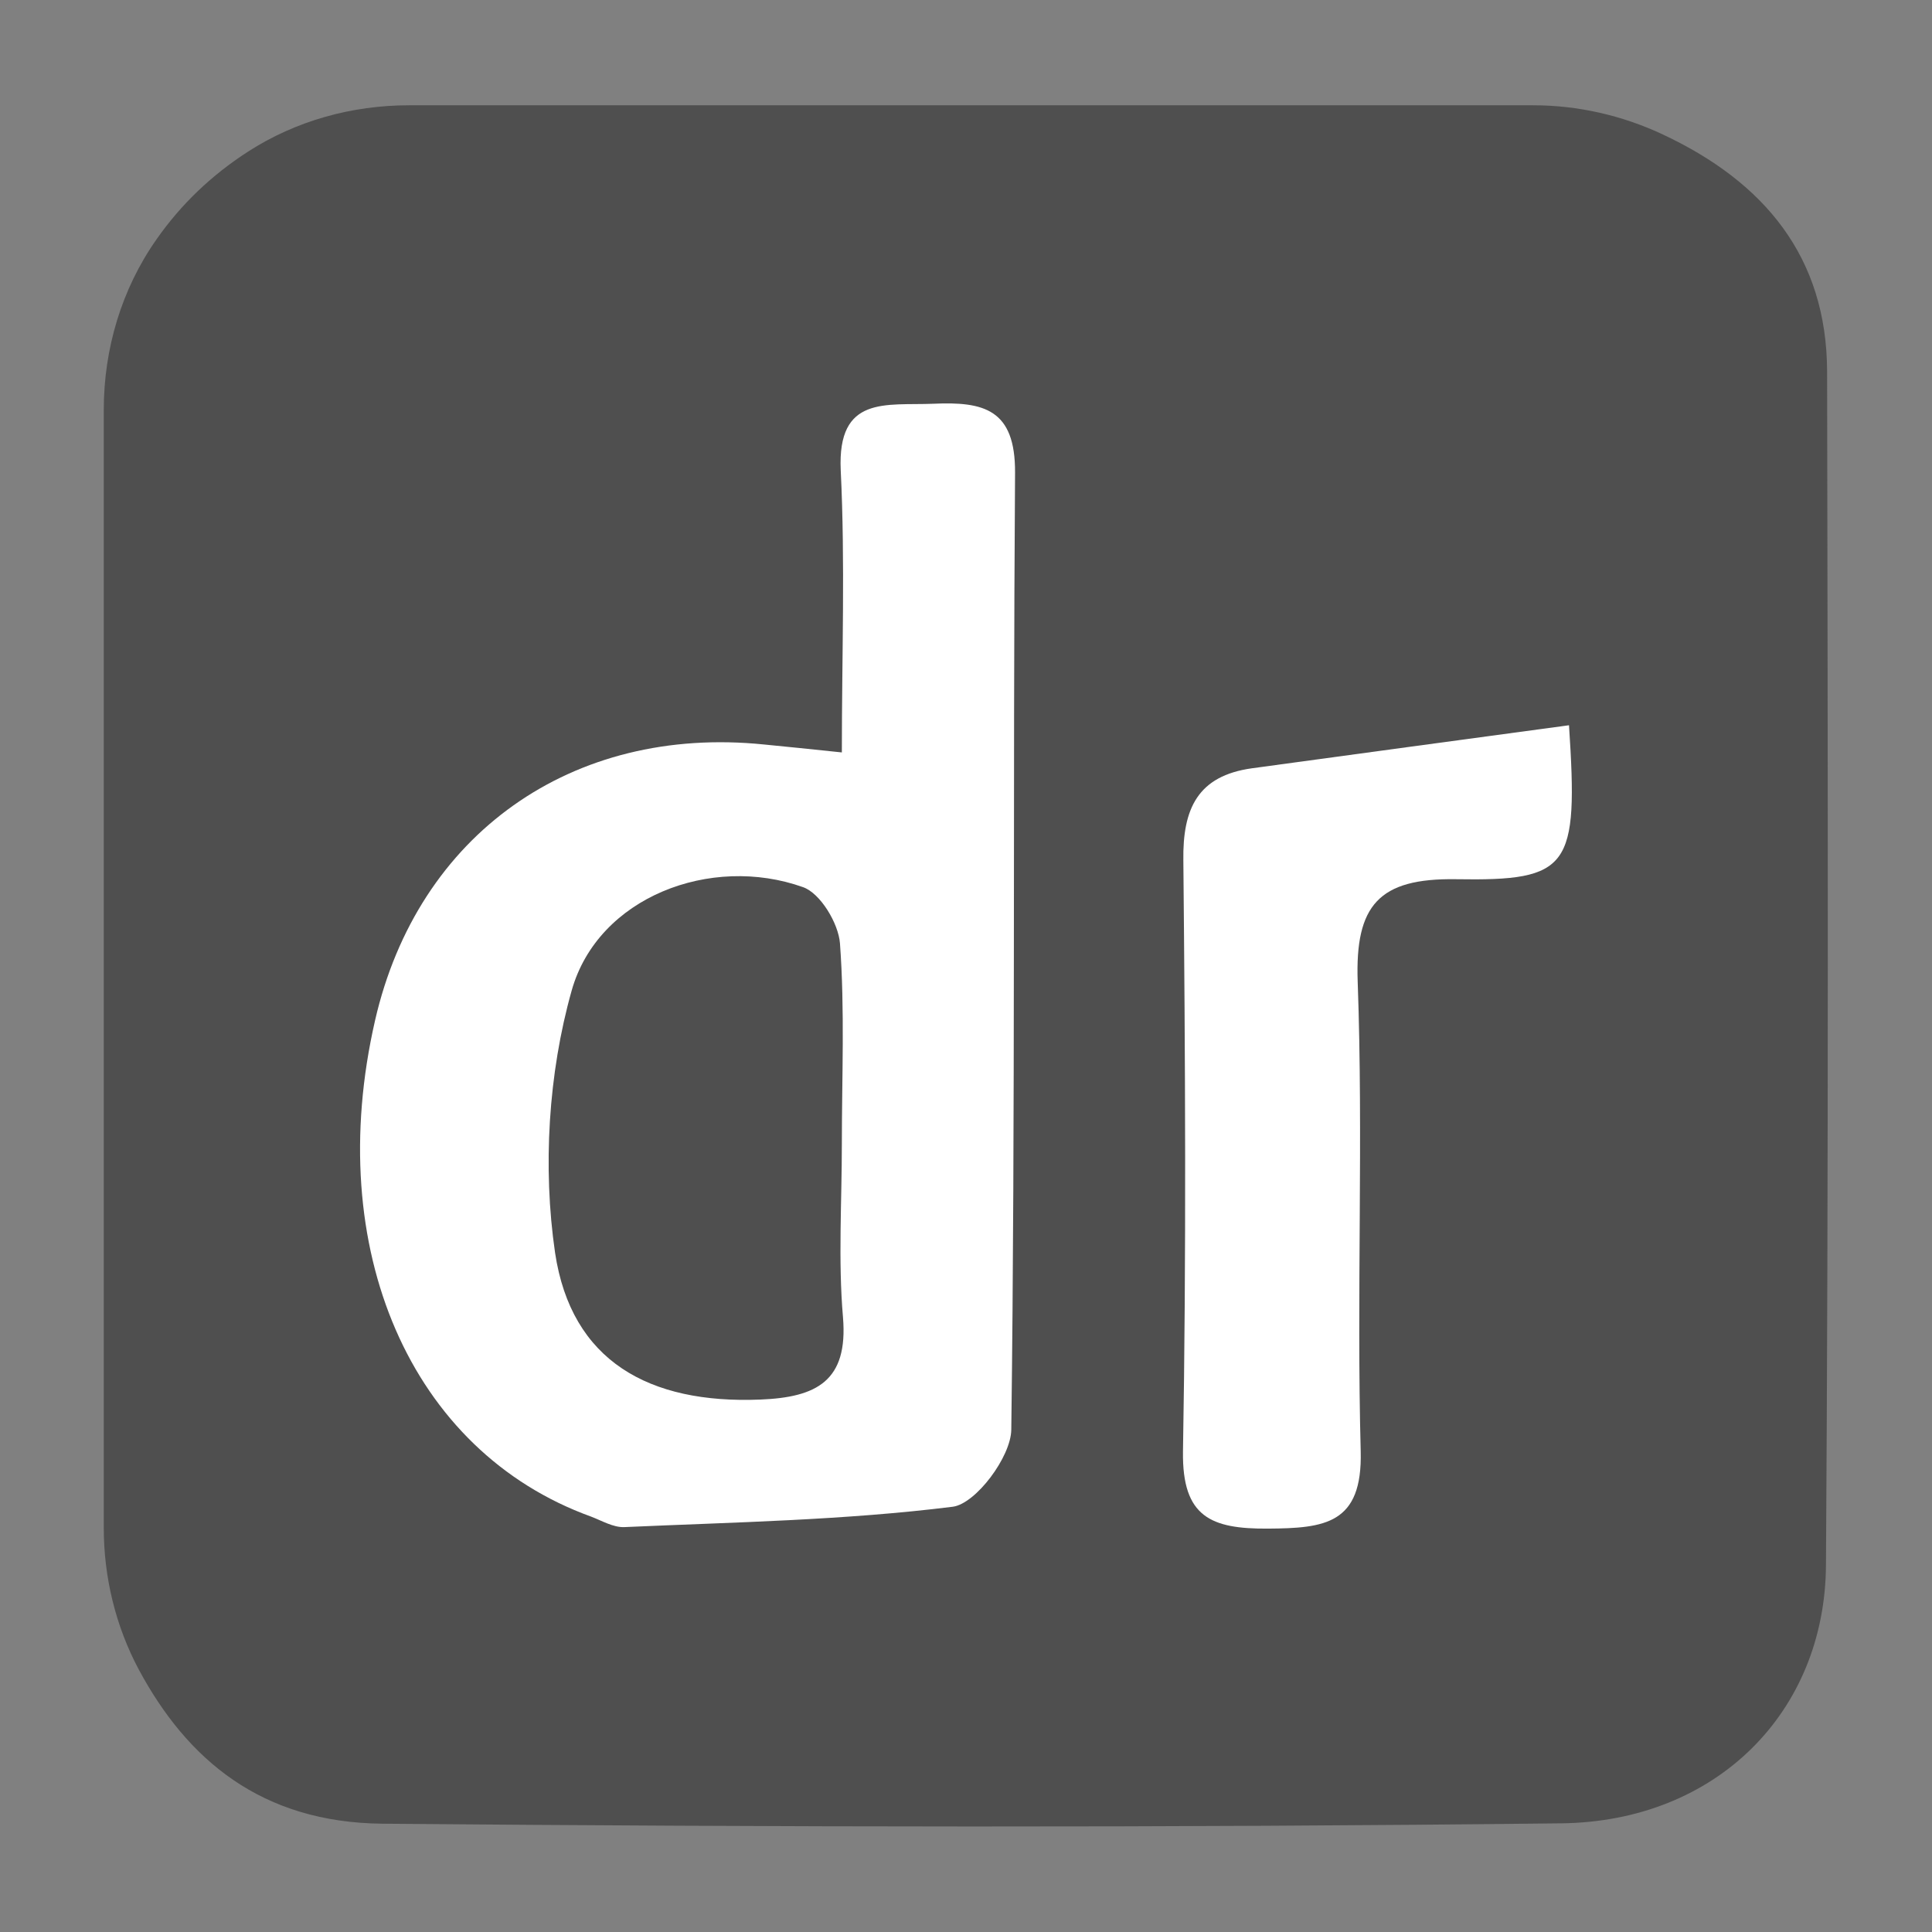 <?xml version="1.0" encoding="utf-8"?>
<!-- Generator: Adobe Illustrator 26.4.1, SVG Export Plug-In . SVG Version: 6.00 Build 0)  -->
<svg version="1.1" id="Layer_1" xmlns="http://www.w3.org/2000/svg" xmlns:xlink="http://www.w3.org/1999/xlink" x="0px" y="0px"
	 viewBox="0 0 512 512" style="enable-background:new 0 0 512 512;" xml:space="preserve">
<rect x="0" y="0" width="512" height="512" fill="#808080" stroke="none"/>
<style type="text/css">
	.st0{display:none;fill:#0A5E58;}
	.st1{fill:none;stroke:#000000;stroke-miterlimit:10;}
	.st2{fill:#4F4F4F;}
	.st3{fill:#FFFFFF;}
</style>
<path class="st2" d="M484.2,98.4c-0.1-30.3-16.6-50.1-43.4-62.7c-0.1,0-0.1-0.1-0.2-0.1c-10.7-5-22.4-7.7-34.3-7.7H108.4
	c-15.1,0-30,4.1-42.7,12.3c-9.6,6.2-17.7,13.9-24.2,23.2c-9.3,13.2-14,29.1-14,45.2v296.3c0,13,3.1,25.9,9.2,37.4
	c12.9,24.1,32.6,40.7,64.7,41c104.1,0.9,208.3,1.1,312.4-0.1c41.2-0.5,69.9-29.6,70.1-68.5C484.6,309.3,484.4,203.9,484.2,98.4z"/>
<g>
	<path class="st3" d="M223.1,199.4c0-25.9,0.9-50.4-0.3-74.8c-0.9-19.9,12-17.1,24.5-17.6c13.4-0.6,21.8,1.4,21.7,18.3
		c-0.6,84.5,0.1,169.1-1,253.6c-0.1,7.2-9.4,19.6-15.5,20.4c-28.8,3.6-58,4.1-87.1,5.4c-2.9,0.1-5.9-1.7-8.8-2.8
		c-47.8-17.3-71.1-70.9-57.2-131.5c11.3-49.3,52.2-78.3,103.1-73.1C208.6,197.9,214.6,198.5,223.1,199.4z M223.1,303.1
		c0-17.7,0.8-35.4-0.5-53.1c-0.4-5.3-5.2-13.3-9.8-14.9c-24.4-8.7-54.3,2.6-61.3,27.4c-6.2,22-7.7,46.9-4.4,69.5
		c4.3,28.7,24.9,40.1,54.4,38.9c14.9-0.6,23.3-4.9,21.9-21.8C222.1,334,223.1,318.5,223.1,303.1z"/>
	<path class="st3" d="M415.8,192.2c2.5,37.8,0.3,41.3-30,40.8c-20.4-0.3-26.7,6.9-26,27.1c1.5,41.5-0.3,83,0.8,124.5
		c0.5,19.3-9.5,20.4-24.6,20.5c-15.1,0.1-22.7-3.1-22.5-20.3c0.9-52.3,0.6-104.5,0.1-156.8c-0.2-13.7,3.8-22.4,18.2-24.4
		C359.7,199.8,387.6,196,415.8,192.2z"/>
</g>
</svg>
